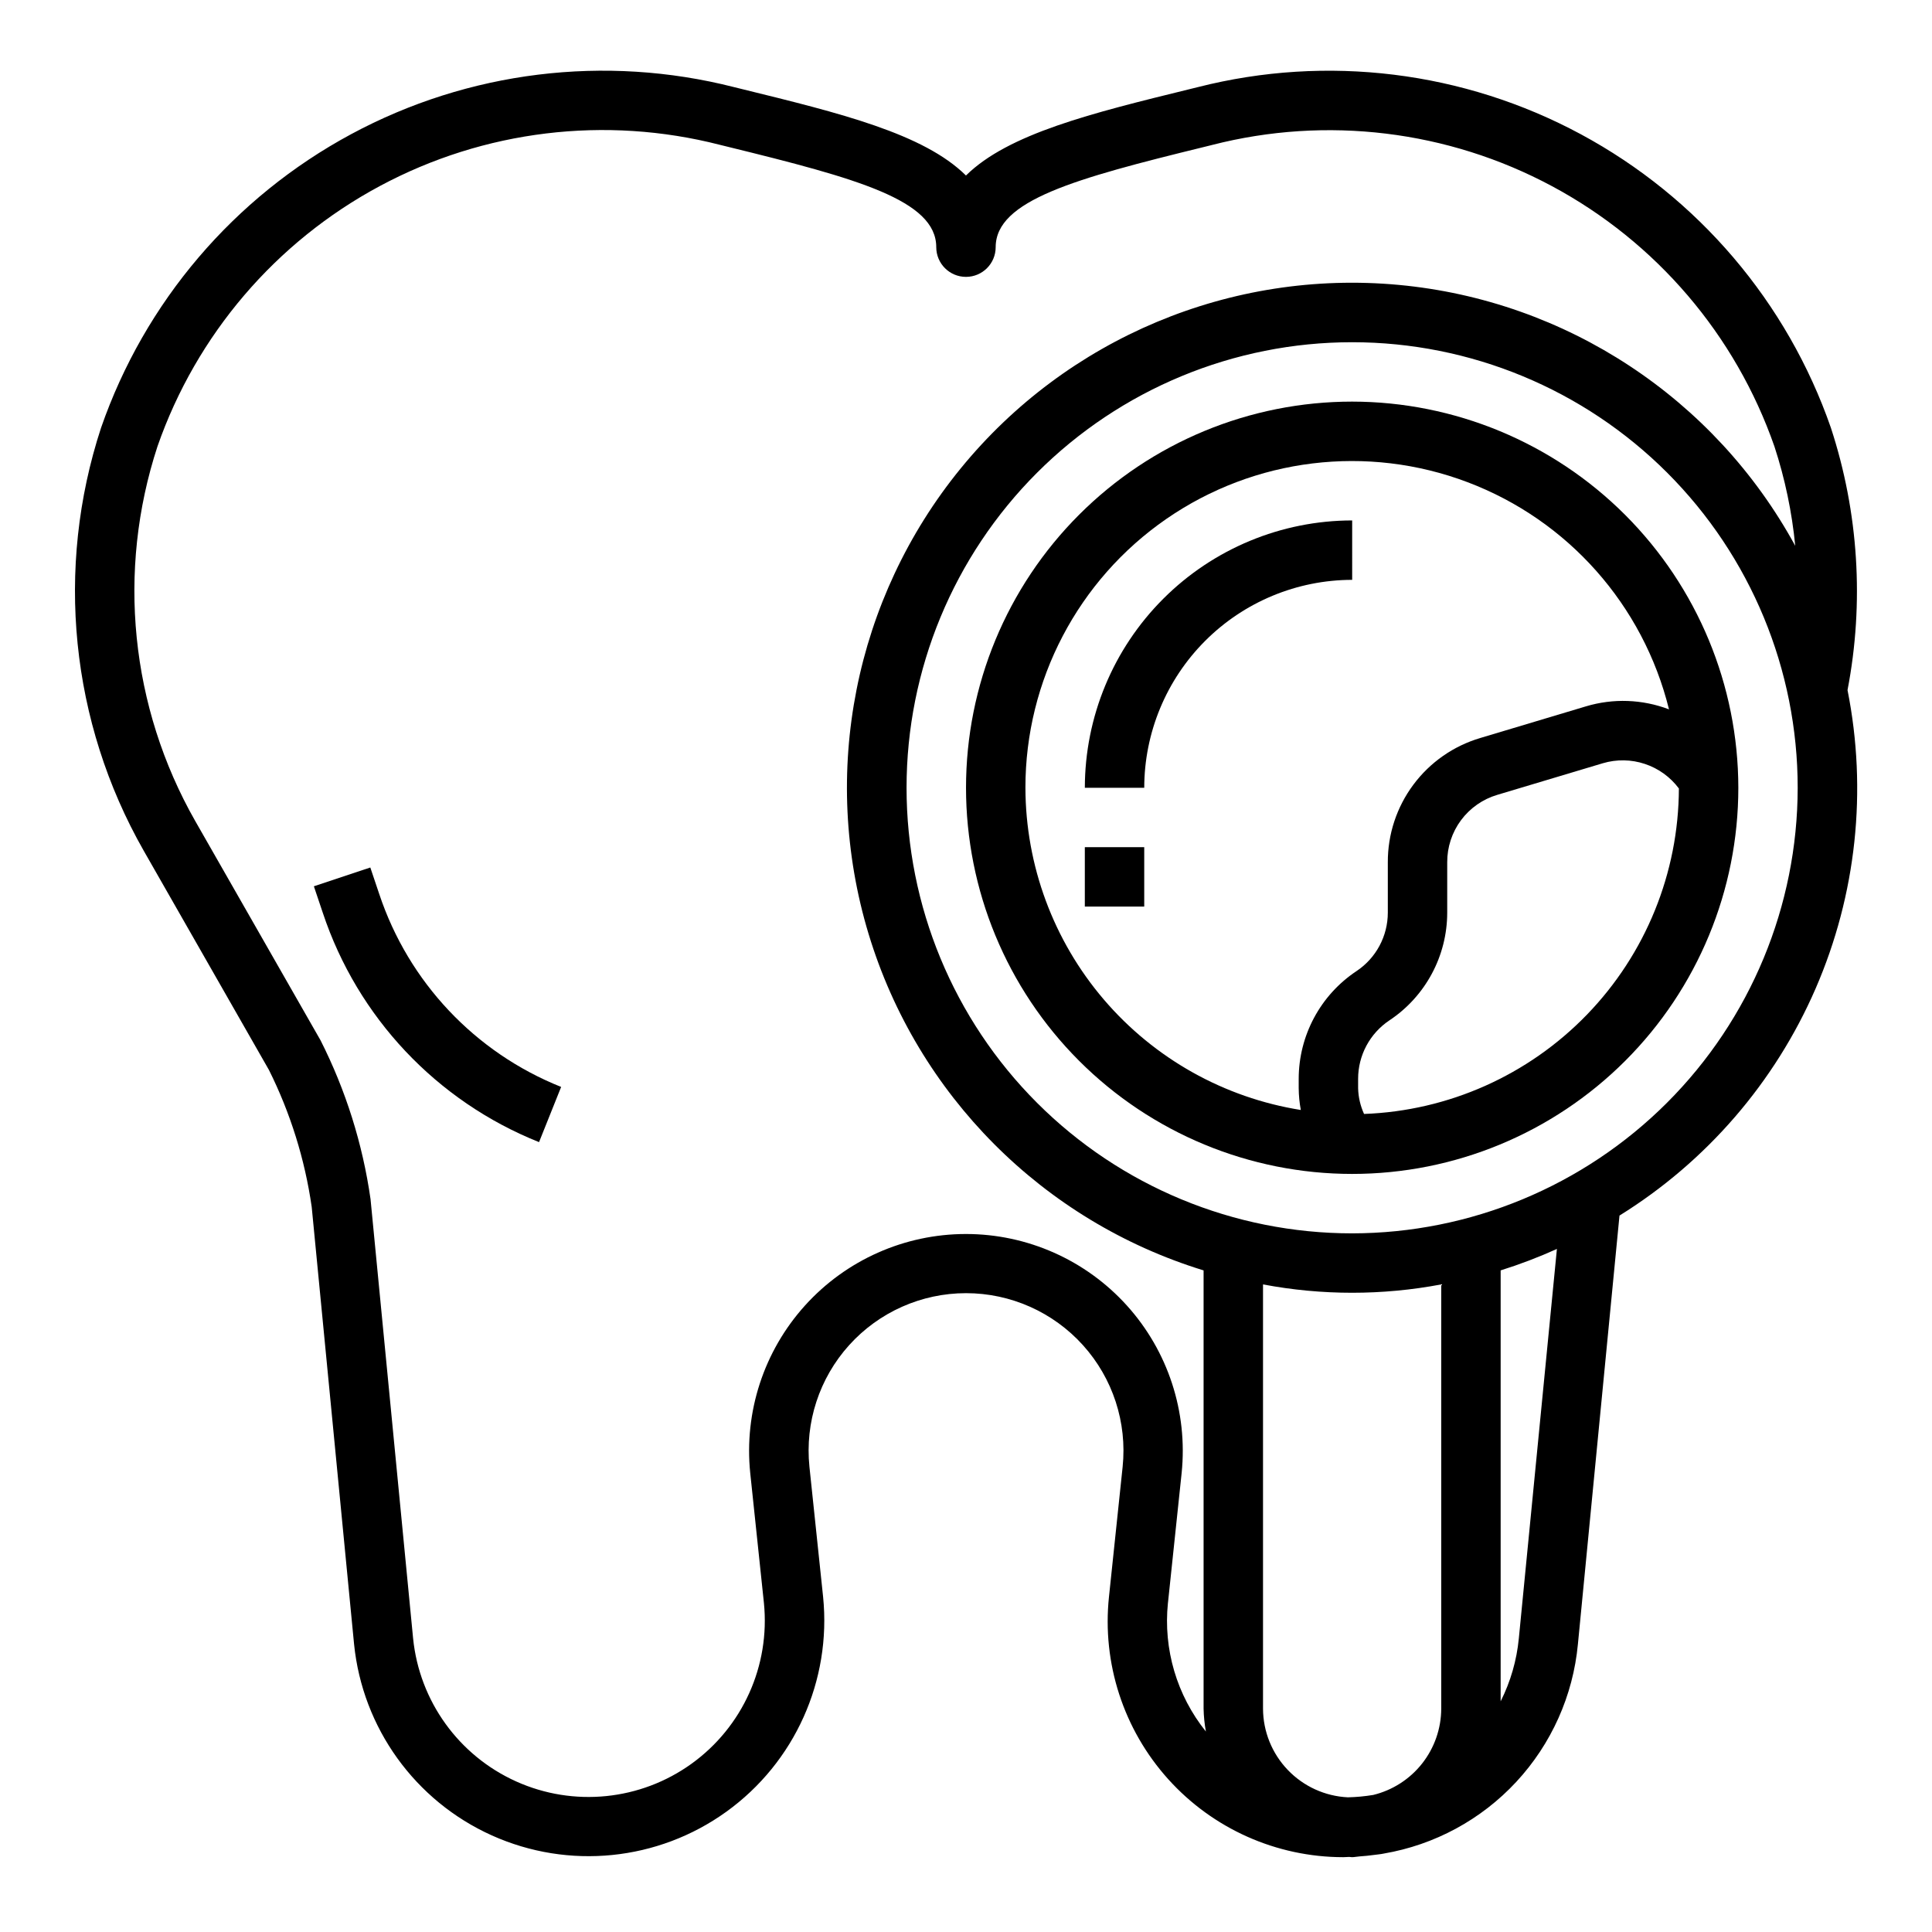 <?xml version="1.0" encoding="UTF-8"?>
<!-- Uploaded to: ICON Repo, www.svgrepo.com, Generator: ICON Repo Mixer Tools -->
<svg fill="#000000" width="800px" height="800px" version="1.1" viewBox="144 144 512 512" xmlns="http://www.w3.org/2000/svg">
 <g>
  <path d="m244.5 380.92-2.363-7.023-14.957 4.977 2.363 7.023v-0.004c9.215 27.715 30.184 49.949 57.309 60.781l5.856-14.625c-22.82-9.109-40.457-27.816-48.207-51.129z"/>
  <path d="m502.34 250.43c-27.141 0-53.172 10.781-72.363 29.973s-29.973 45.223-29.973 72.363 10.781 53.172 29.973 72.363 45.223 29.973 72.363 29.973c27.141 0 53.168-10.781 72.363-29.973 19.191-19.191 29.973-45.223 29.973-72.363-0.031-27.133-10.824-53.141-30.008-72.328-19.188-19.184-45.199-29.977-72.328-30.008zm-86.594 102.34c-0.016-28.441 13.941-55.078 37.344-71.25 23.402-16.168 53.254-19.805 79.852-9.727 26.598 10.074 46.547 32.578 53.359 60.195-7.059-2.691-14.809-2.969-22.039-0.789l-27.961 8.375-0.004 0.004c-7.098 2.094-13.32 6.438-17.742 12.375-4.418 5.934-6.797 13.145-6.769 20.543v13.336c0.008 6.234-3.106 12.062-8.297 15.516-9.566 6.359-15.316 17.082-15.32 28.57v2.465-0.004c0.016 1.941 0.203 3.875 0.559 5.777-20.324-3.246-38.828-13.617-52.199-29.266-13.371-15.645-20.738-35.539-20.781-56.121zm89.742 86.438c-0.977-2.141-1.512-4.453-1.574-6.805v-2.484c-0.008-6.238 3.113-12.062 8.305-15.52 9.562-6.359 15.309-17.082 15.309-28.566v-13.336c-0.016-4.012 1.27-7.926 3.664-11.148 2.398-3.219 5.773-5.574 9.625-6.711l27.961-8.375c3.641-1.078 7.523-1.016 11.125 0.184 3.602 1.195 6.75 3.465 9.02 6.508-0.07 22.367-8.797 43.844-24.352 59.922-15.555 16.078-36.727 25.516-59.082 26.332z"/>
  <path d="m502.34 281.92c-18.785 0.02-36.793 7.492-50.074 20.773-13.285 13.281-20.754 31.293-20.773 50.074h15.742c0.016-14.609 5.828-28.613 16.16-38.945 10.328-10.332 24.336-16.141 38.945-16.156z"/>
  <path d="m431.49 368.51h15.742v15.742h-15.742z"/>
  <path d="m629.21 257.38c-11.57-33.32-35.227-61.086-66.281-77.809-31.059-16.719-67.262-21.18-101.45-12.492l-2.172 0.535c-25.922 6.352-48.082 11.809-59.316 22.898-11.234-11.117-33.395-16.531-59.316-22.898l-2.172-0.535c-34.188-8.695-70.395-4.242-101.45 12.48-31.062 16.723-54.711 44.492-66.277 77.82-12.211 37.27-8.109 77.965 11.297 112.05l33.203 58.129c5.691 11.414 9.516 23.664 11.328 36.289l11.227 115.87c2.242 22.207 16.16 41.527 36.512 50.688 20.348 9.156 44.039 6.766 62.148-6.281 18.109-13.043 27.883-34.758 25.637-56.961l-3.621-34.457c-1.211-11.746 2.613-23.457 10.523-32.227s19.168-13.777 30.98-13.777c11.809 0 23.066 5.008 30.977 13.777 7.914 8.77 11.734 20.48 10.523 32.227l-3.621 34.457c-1.855 17.602 3.848 35.16 15.684 48.32 11.836 13.156 28.699 20.676 46.395 20.688 0.535 0 1.062-0.062 1.574-0.07 0.25 0 0.488 0.07 0.738 0.07 0.684 0 1.332-0.164 2.008-0.203 1.309-0.086 2.598-0.219 3.883-0.395 0.836-0.125 1.691-0.172 2.519-0.355 13.488-2.301 25.84-8.984 35.145-19.016 9.305-10.031 15.043-22.852 16.324-36.473l11.02-113.59c23.051-14.305 41.184-35.301 51.984-60.184 10.797-24.883 13.746-52.469 8.449-79.074 4.449-23.164 2.934-47.078-4.402-69.492zm-175.69 311.42 3.629-34.457v0.004c1.656-16.176-3.613-32.297-14.512-44.367-10.895-12.066-26.395-18.957-42.652-18.957-16.262 0-31.762 6.891-42.656 18.957-10.895 12.07-16.168 28.191-14.512 44.367l3.629 34.457v-0.004c1.676 16.609-5.633 32.848-19.176 42.605-13.543 9.758-31.262 11.547-46.484 4.695-15.223-6.852-25.633-21.301-27.309-37.906l-11.281-116.41c-2.09-14.66-6.57-28.883-13.254-42.098l-33.195-58.094-0.004-0.004c-17.195-30.207-20.828-66.273-10.004-99.305 10.309-29.57 31.34-54.191 58.938-68.988 27.598-14.801 59.746-18.695 90.078-10.922l2.172 0.535c34.223 8.387 55.191 14.156 55.191 26.594 0 4.348 3.527 7.871 7.875 7.871s7.871-3.523 7.871-7.871c0-12.398 20.973-18.168 55.191-26.551l2.172-0.535v-0.004c30.332-7.773 62.48-3.875 90.078 10.926 27.594 14.797 48.629 39.418 58.938 68.984 2.797 8.547 4.644 17.375 5.512 26.324-21.34-39.105-60.738-65.027-105.1-69.148-44.359-4.117-87.859 14.105-116.04 48.613-28.176 34.508-37.332 80.773-24.426 123.41 12.91 42.641 46.188 76.059 88.773 89.148v116.14c0.043 2.035 0.246 4.062 0.613 6.066-7.707-9.59-11.32-21.832-10.062-34.07zm72.422 28.004c-0.016 5.277-1.797 10.398-5.066 14.547-3.266 4.144-7.828 7.078-12.957 8.328-2.219 0.367-4.461 0.574-6.707 0.629-6.051-0.285-11.758-2.887-15.945-7.262-4.188-4.371-6.535-10.188-6.555-16.242v-112.42c15.605 2.949 31.625 2.949 47.23 0zm20.562-18.602c-0.559 5.805-2.191 11.457-4.816 16.664v-114.2c5.078-1.594 10.059-3.492 14.91-5.684zm-44.176-107.35c-31.316 0-61.352-12.441-83.496-34.586-22.145-22.145-34.586-52.18-34.586-83.496s12.441-61.352 34.586-83.496c22.145-22.145 52.18-34.582 83.496-34.582 31.316 0 61.352 12.438 83.496 34.582 22.141 22.145 34.582 52.18 34.582 83.496-0.035 31.309-12.484 61.32-34.621 83.457-22.137 22.137-52.152 34.59-83.457 34.625z"/>
 </g>
</svg>